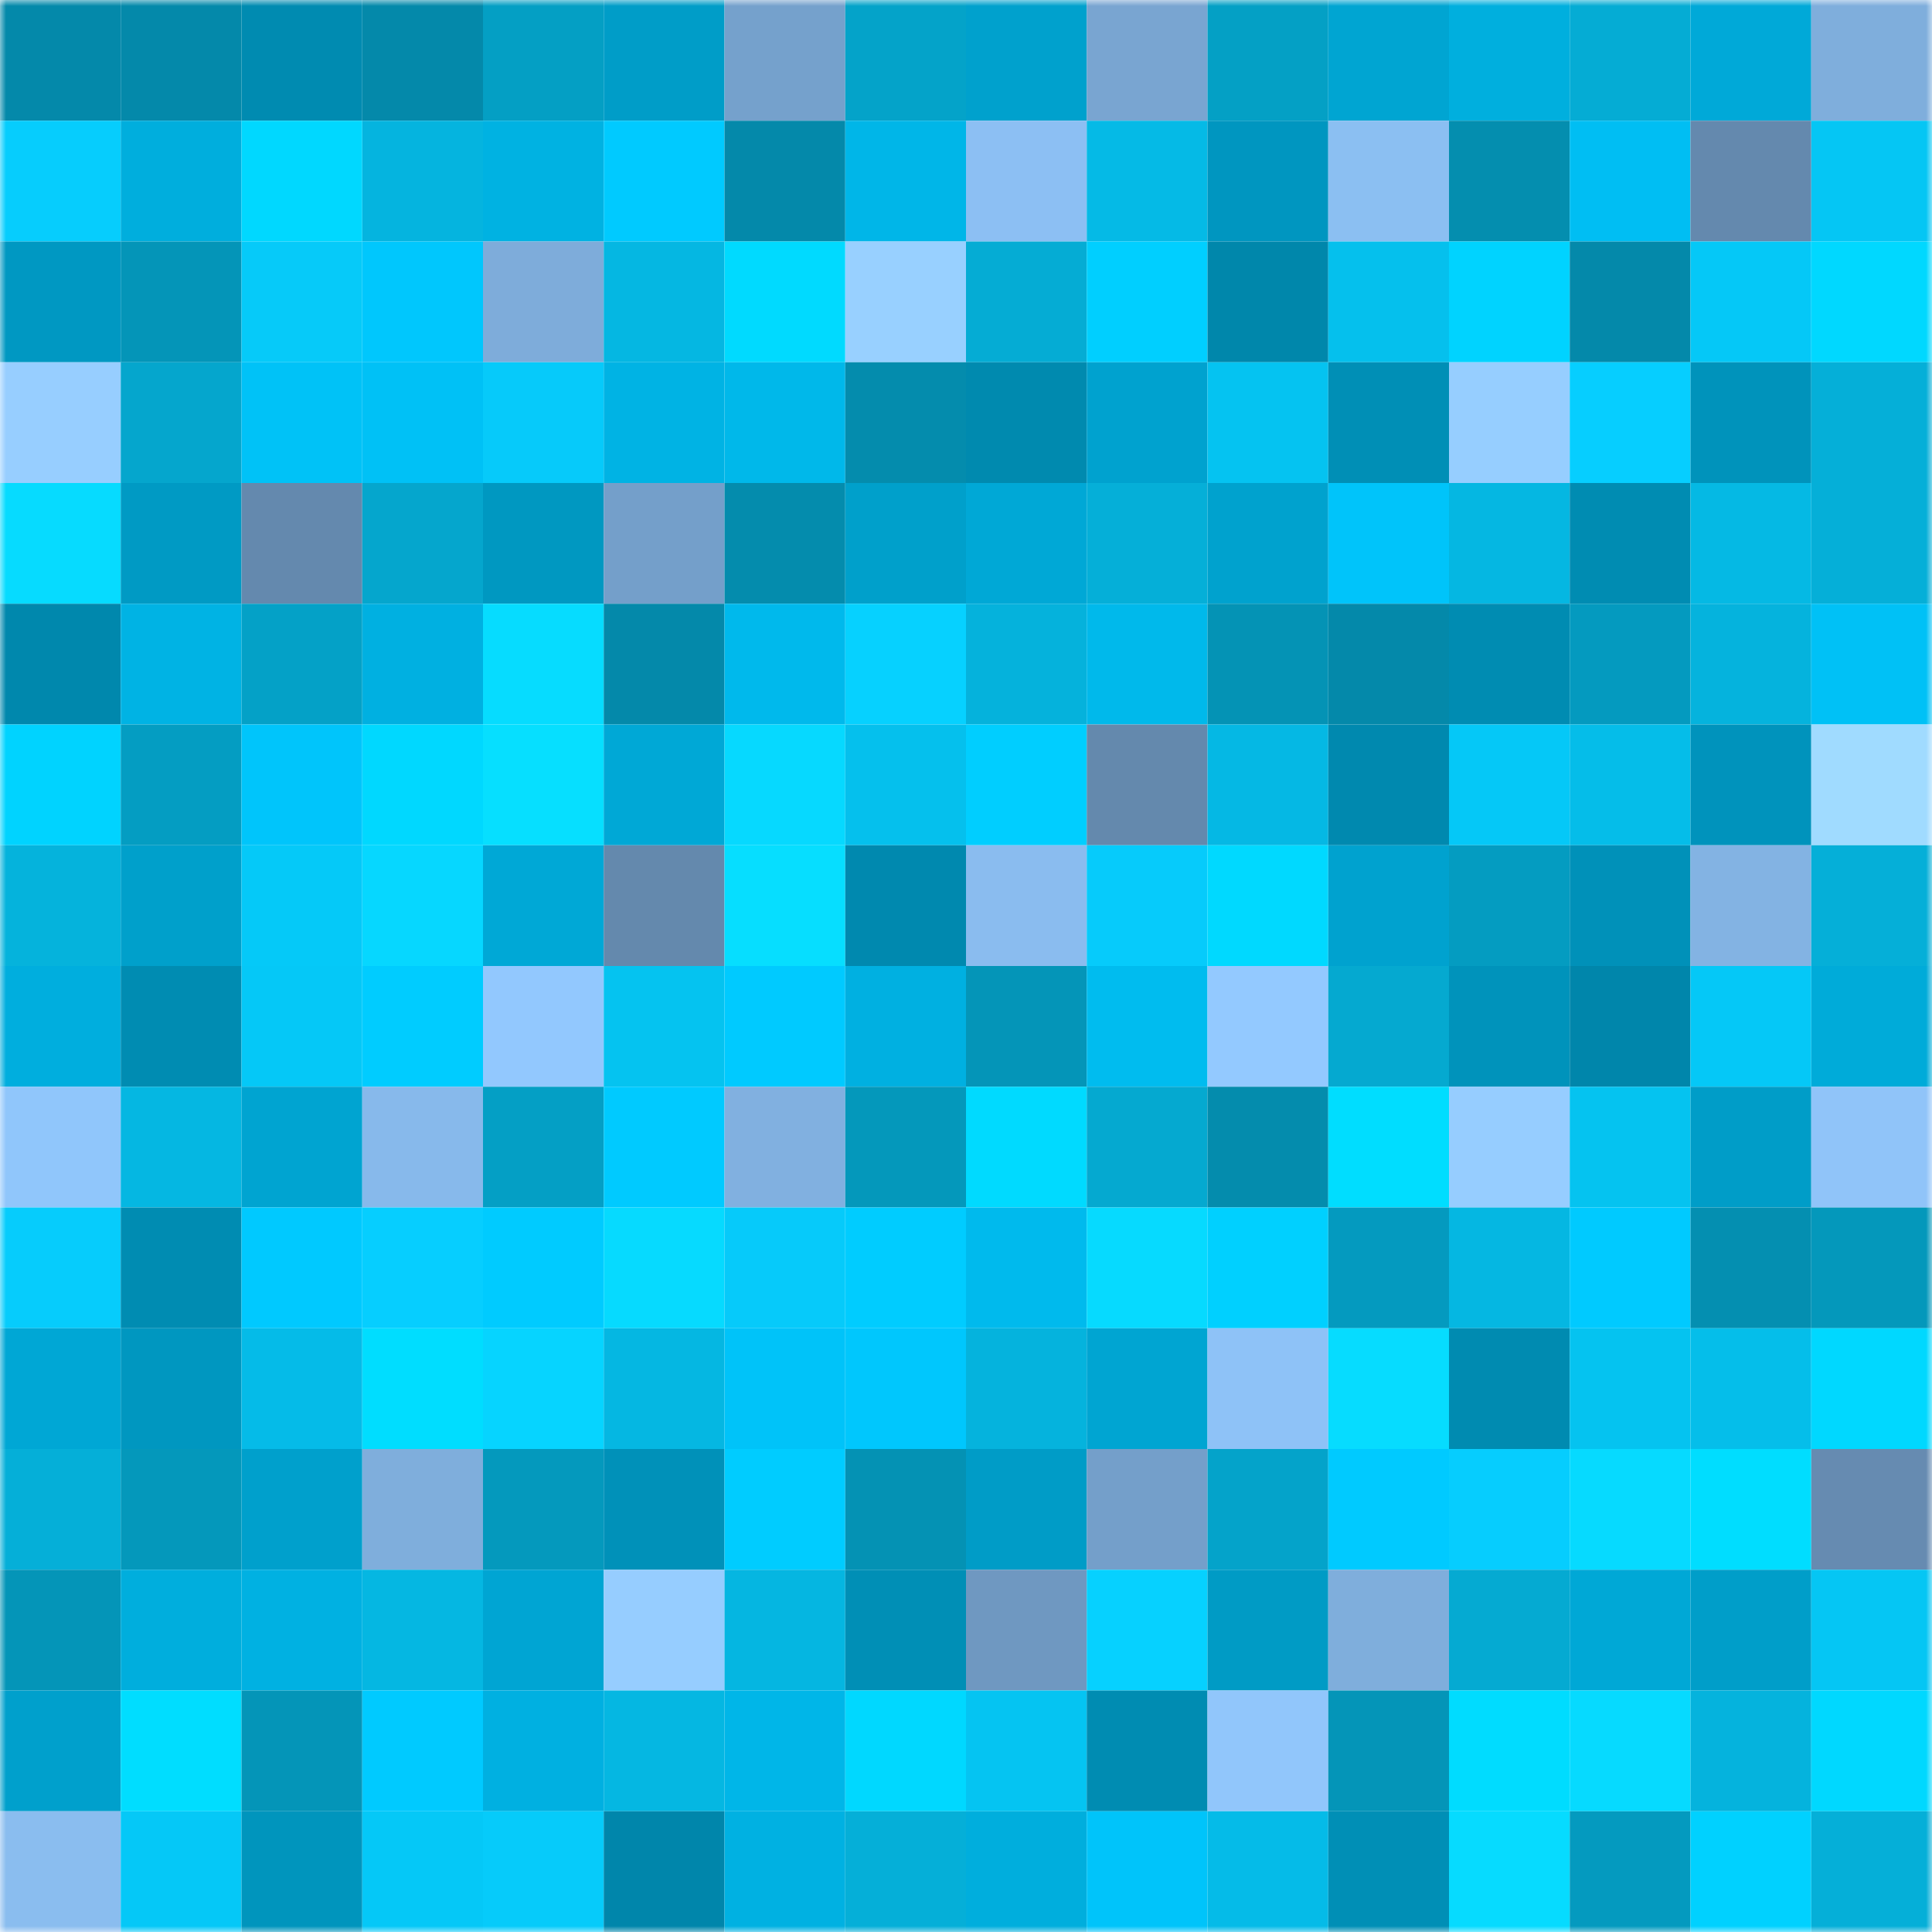 <svg viewBox="0 0 160 160" fill="none" role="img" xmlns="http://www.w3.org/2000/svg" width="240" height="240" name="ens%2Ckoolgam78.eth"><mask id="410891044" mask-type="alpha" maskUnits="userSpaceOnUse" x="0" y="0" width="160" height="160"><rect width="160" height="160" fill="#FFFFFF"></rect></mask><g mask="url(#410891044)"><rect x="0" y="0" width="10" height="10" fill="#0489aa"></rect><rect x="10" y="0" width="10" height="10" fill="#0489aa"></rect><rect x="20" y="0" width="10" height="10" fill="#008bb1"></rect><rect x="30" y="0" width="10" height="10" fill="#0489aa"></rect><rect x="40" y="0" width="10" height="10" fill="#049fc4"></rect><rect x="50" y="0" width="10" height="10" fill="#009dc8"></rect><rect x="60" y="0" width="10" height="10" fill="#75a1cc"></rect><rect x="70" y="0" width="10" height="10" fill="#04a3c9"></rect><rect x="80" y="0" width="10" height="10" fill="#00a1cd"></rect><rect x="90" y="0" width="10" height="10" fill="#79a5d1"></rect><rect x="100" y="0" width="10" height="10" fill="#04a0c5"></rect><rect x="110" y="0" width="10" height="10" fill="#00a5d2"></rect><rect x="120" y="0" width="10" height="10" fill="#00afde"></rect><rect x="130" y="0" width="10" height="10" fill="#05acd4"></rect><rect x="140" y="0" width="10" height="10" fill="#00a9d8"></rect><rect x="150" y="0" width="10" height="10" fill="#7faedc"></rect><rect x="0" y="10" width="10" height="10" fill="#06cdfd"></rect><rect x="10" y="10" width="10" height="10" fill="#00aedd"></rect><rect x="20" y="10" width="10" height="10" fill="#00d8ff"></rect><rect x="30" y="10" width="10" height="10" fill="#05b4df"></rect><rect x="40" y="10" width="10" height="10" fill="#00b2e2"></rect><rect x="50" y="10" width="10" height="10" fill="#00caff"></rect><rect x="60" y="10" width="10" height="10" fill="#0489aa"></rect><rect x="70" y="10" width="10" height="10" fill="#00b6e8"></rect><rect x="80" y="10" width="10" height="10" fill="#8cbff3"></rect><rect x="90" y="10" width="10" height="10" fill="#05bae6"></rect><rect x="100" y="10" width="10" height="10" fill="#0096c0"></rect><rect x="110" y="10" width="10" height="10" fill="#8bbff2"></rect><rect x="120" y="10" width="10" height="10" fill="#048eaf"></rect><rect x="130" y="10" width="10" height="10" fill="#00bef3"></rect><rect x="140" y="10" width="10" height="10" fill="#6489ae"></rect><rect x="150" y="10" width="10" height="10" fill="#05c6f4"></rect><rect x="0" y="20" width="10" height="10" fill="#0098c2"></rect><rect x="10" y="20" width="10" height="10" fill="#0495b8"></rect><rect x="20" y="20" width="10" height="10" fill="#06caf9"></rect><rect x="30" y="20" width="10" height="10" fill="#00c7fd"></rect><rect x="40" y="20" width="10" height="10" fill="#7eacda"></rect><rect x="50" y="20" width="10" height="10" fill="#05b7e2"></rect><rect x="60" y="20" width="10" height="10" fill="#00daff"></rect><rect x="70" y="20" width="10" height="10" fill="#98d0ff"></rect><rect x="80" y="20" width="10" height="10" fill="#05acd4"></rect><rect x="90" y="20" width="10" height="10" fill="#00cfff"></rect><rect x="100" y="20" width="10" height="10" fill="#0087ab"></rect><rect x="110" y="20" width="10" height="10" fill="#05c0ed"></rect><rect x="120" y="20" width="10" height="10" fill="#00d3ff"></rect><rect x="130" y="20" width="10" height="10" fill="#0489aa"></rect><rect x="140" y="20" width="10" height="10" fill="#05c8f7"></rect><rect x="150" y="20" width="10" height="10" fill="#00d8ff"></rect><rect x="0" y="30" width="10" height="10" fill="#97ceff"></rect><rect x="10" y="30" width="10" height="10" fill="#05a6cd"></rect><rect x="20" y="30" width="10" height="10" fill="#00c2f7"></rect><rect x="30" y="30" width="10" height="10" fill="#00c1f6"></rect><rect x="40" y="30" width="10" height="10" fill="#06cafa"></rect><rect x="50" y="30" width="10" height="10" fill="#00b3e4"></rect><rect x="60" y="30" width="10" height="10" fill="#00b8ea"></rect><rect x="70" y="30" width="10" height="10" fill="#048cad"></rect><rect x="80" y="30" width="10" height="10" fill="#008aaf"></rect><rect x="90" y="30" width="10" height="10" fill="#00a2cf"></rect><rect x="100" y="30" width="10" height="10" fill="#05c3f1"></rect><rect x="110" y="30" width="10" height="10" fill="#008fb6"></rect><rect x="120" y="30" width="10" height="10" fill="#96ceff"></rect><rect x="130" y="30" width="10" height="10" fill="#06ceff"></rect><rect x="140" y="30" width="10" height="10" fill="#0093bb"></rect><rect x="150" y="30" width="10" height="10" fill="#05afd8"></rect><rect x="0" y="40" width="10" height="10" fill="#06dbff"></rect><rect x="10" y="40" width="10" height="10" fill="#009ac4"></rect><rect x="20" y="40" width="10" height="10" fill="#6489ae"></rect><rect x="30" y="40" width="10" height="10" fill="#05a6cd"></rect><rect x="40" y="40" width="10" height="10" fill="#0098c1"></rect><rect x="50" y="40" width="10" height="10" fill="#749fca"></rect><rect x="60" y="40" width="10" height="10" fill="#048cad"></rect><rect x="70" y="40" width="10" height="10" fill="#00a0cb"></rect><rect x="80" y="40" width="10" height="10" fill="#00a8d6"></rect><rect x="90" y="40" width="10" height="10" fill="#05afd8"></rect><rect x="100" y="40" width="10" height="10" fill="#00a2ce"></rect><rect x="110" y="40" width="10" height="10" fill="#00c4fa"></rect><rect x="120" y="40" width="10" height="10" fill="#05b7e2"></rect><rect x="130" y="40" width="10" height="10" fill="#008cb2"></rect><rect x="140" y="40" width="10" height="10" fill="#05b9e4"></rect><rect x="150" y="40" width="10" height="10" fill="#05afd8"></rect><rect x="0" y="50" width="10" height="10" fill="#0088ad"></rect><rect x="10" y="50" width="10" height="10" fill="#00b3e4"></rect><rect x="20" y="50" width="10" height="10" fill="#04a1c7"></rect><rect x="30" y="50" width="10" height="10" fill="#00b0e1"></rect><rect x="40" y="50" width="10" height="10" fill="#06dcff"></rect><rect x="50" y="50" width="10" height="10" fill="#0489aa"></rect><rect x="60" y="50" width="10" height="10" fill="#00b9ec"></rect><rect x="70" y="50" width="10" height="10" fill="#06d1ff"></rect><rect x="80" y="50" width="10" height="10" fill="#05b2dc"></rect><rect x="90" y="50" width="10" height="10" fill="#00b9eb"></rect><rect x="100" y="50" width="10" height="10" fill="#0493b5"></rect><rect x="110" y="50" width="10" height="10" fill="#0489aa"></rect><rect x="120" y="50" width="10" height="10" fill="#008cb2"></rect><rect x="130" y="50" width="10" height="10" fill="#049abf"></rect><rect x="140" y="50" width="10" height="10" fill="#05b3dd"></rect><rect x="150" y="50" width="10" height="10" fill="#00c1f6"></rect><rect x="0" y="60" width="10" height="10" fill="#00d3ff"></rect><rect x="10" y="60" width="10" height="10" fill="#049dc2"></rect><rect x="20" y="60" width="10" height="10" fill="#00c5fb"></rect><rect x="30" y="60" width="10" height="10" fill="#00d8ff"></rect><rect x="40" y="60" width="10" height="10" fill="#06dfff"></rect><rect x="50" y="60" width="10" height="10" fill="#00a8d6"></rect><rect x="60" y="60" width="10" height="10" fill="#06d9ff"></rect><rect x="70" y="60" width="10" height="10" fill="#05c0ed"></rect><rect x="80" y="60" width="10" height="10" fill="#00ceff"></rect><rect x="90" y="60" width="10" height="10" fill="#6489ad"></rect><rect x="100" y="60" width="10" height="10" fill="#05b8e4"></rect><rect x="110" y="60" width="10" height="10" fill="#0089af"></rect><rect x="120" y="60" width="10" height="10" fill="#05c8f7"></rect><rect x="130" y="60" width="10" height="10" fill="#05bde9"></rect><rect x="140" y="60" width="10" height="10" fill="#0093bc"></rect><rect x="150" y="60" width="10" height="10" fill="#a0dbff"></rect><rect x="0" y="70" width="10" height="10" fill="#05b3dc"></rect><rect x="10" y="70" width="10" height="10" fill="#00a0cb"></rect><rect x="20" y="70" width="10" height="10" fill="#05c9f8"></rect><rect x="30" y="70" width="10" height="10" fill="#06d7ff"></rect><rect x="40" y="70" width="10" height="10" fill="#00a8d6"></rect><rect x="50" y="70" width="10" height="10" fill="#6489ad"></rect><rect x="60" y="70" width="10" height="10" fill="#06deff"></rect><rect x="70" y="70" width="10" height="10" fill="#0089af"></rect><rect x="80" y="70" width="10" height="10" fill="#8abcef"></rect><rect x="90" y="70" width="10" height="10" fill="#06cbfb"></rect><rect x="100" y="70" width="10" height="10" fill="#00d9ff"></rect><rect x="110" y="70" width="10" height="10" fill="#00a2cf"></rect><rect x="120" y="70" width="10" height="10" fill="#049cc1"></rect><rect x="130" y="70" width="10" height="10" fill="#0091b9"></rect><rect x="140" y="70" width="10" height="10" fill="#83b3e3"></rect><rect x="150" y="70" width="10" height="10" fill="#05afd8"></rect><rect x="0" y="80" width="10" height="10" fill="#00aede"></rect><rect x="10" y="80" width="10" height="10" fill="#008cb2"></rect><rect x="20" y="80" width="10" height="10" fill="#05c8f7"></rect><rect x="30" y="80" width="10" height="10" fill="#00ccff"></rect><rect x="40" y="80" width="10" height="10" fill="#92c8fe"></rect><rect x="50" y="80" width="10" height="10" fill="#05c3f0"></rect><rect x="60" y="80" width="10" height="10" fill="#00caff"></rect><rect x="70" y="80" width="10" height="10" fill="#00b0e1"></rect><rect x="80" y="80" width="10" height="10" fill="#0495b8"></rect><rect x="90" y="80" width="10" height="10" fill="#00bcef"></rect><rect x="100" y="80" width="10" height="10" fill="#93c9ff"></rect><rect x="110" y="80" width="10" height="10" fill="#05a9d0"></rect><rect x="120" y="80" width="10" height="10" fill="#0093bb"></rect><rect x="130" y="80" width="10" height="10" fill="#0086ab"></rect><rect x="140" y="80" width="10" height="10" fill="#05c8f7"></rect><rect x="150" y="80" width="10" height="10" fill="#00abd9"></rect><rect x="0" y="90" width="10" height="10" fill="#90c6fb"></rect><rect x="10" y="90" width="10" height="10" fill="#05b7e2"></rect><rect x="20" y="90" width="10" height="10" fill="#00a4d1"></rect><rect x="30" y="90" width="10" height="10" fill="#87b9eb"></rect><rect x="40" y="90" width="10" height="10" fill="#049fc5"></rect><rect x="50" y="90" width="10" height="10" fill="#00caff"></rect><rect x="60" y="90" width="10" height="10" fill="#81b0e0"></rect><rect x="70" y="90" width="10" height="10" fill="#0498bb"></rect><rect x="80" y="90" width="10" height="10" fill="#00daff"></rect><rect x="90" y="90" width="10" height="10" fill="#05a9d0"></rect><rect x="100" y="90" width="10" height="10" fill="#048cad"></rect><rect x="110" y="90" width="10" height="10" fill="#00ddff"></rect><rect x="120" y="90" width="10" height="10" fill="#96cdff"></rect><rect x="130" y="90" width="10" height="10" fill="#05c3f0"></rect><rect x="140" y="90" width="10" height="10" fill="#009dc8"></rect><rect x="150" y="90" width="10" height="10" fill="#90c4f9"></rect><rect x="0" y="100" width="10" height="10" fill="#06ccfc"></rect><rect x="10" y="100" width="10" height="10" fill="#008cb2"></rect><rect x="20" y="100" width="10" height="10" fill="#00c9ff"></rect><rect x="30" y="100" width="10" height="10" fill="#06ceff"></rect><rect x="40" y="100" width="10" height="10" fill="#00cbff"></rect><rect x="50" y="100" width="10" height="10" fill="#06daff"></rect><rect x="60" y="100" width="10" height="10" fill="#06cafa"></rect><rect x="70" y="100" width="10" height="10" fill="#00ccff"></rect><rect x="80" y="100" width="10" height="10" fill="#00baed"></rect><rect x="90" y="100" width="10" height="10" fill="#06daff"></rect><rect x="100" y="100" width="10" height="10" fill="#00d0ff"></rect><rect x="110" y="100" width="10" height="10" fill="#049abf"></rect><rect x="120" y="100" width="10" height="10" fill="#05b7e2"></rect><rect x="130" y="100" width="10" height="10" fill="#00caff"></rect><rect x="140" y="100" width="10" height="10" fill="#048fb1"></rect><rect x="150" y="100" width="10" height="10" fill="#0498bb"></rect><rect x="0" y="110" width="10" height="10" fill="#00a7d5"></rect><rect x="10" y="110" width="10" height="10" fill="#0097c0"></rect><rect x="20" y="110" width="10" height="10" fill="#05bbe8"></rect><rect x="30" y="110" width="10" height="10" fill="#00ddff"></rect><rect x="40" y="110" width="10" height="10" fill="#06d4ff"></rect><rect x="50" y="110" width="10" height="10" fill="#05b7e2"></rect><rect x="60" y="110" width="10" height="10" fill="#00c3f9"></rect><rect x="70" y="110" width="10" height="10" fill="#00c7fd"></rect><rect x="80" y="110" width="10" height="10" fill="#05b3dd"></rect><rect x="90" y="110" width="10" height="10" fill="#00a5d2"></rect><rect x="100" y="110" width="10" height="10" fill="#8ec2f7"></rect><rect x="110" y="110" width="10" height="10" fill="#06dcff"></rect><rect x="120" y="110" width="10" height="10" fill="#008bb1"></rect><rect x="130" y="110" width="10" height="10" fill="#05c3f0"></rect><rect x="140" y="110" width="10" height="10" fill="#05beea"></rect><rect x="150" y="110" width="10" height="10" fill="#00d8ff"></rect><rect x="0" y="120" width="10" height="10" fill="#05afd8"></rect><rect x="10" y="120" width="10" height="10" fill="#0498bb"></rect><rect x="20" y="120" width="10" height="10" fill="#00a0cc"></rect><rect x="30" y="120" width="10" height="10" fill="#7faedc"></rect><rect x="40" y="120" width="10" height="10" fill="#0499bd"></rect><rect x="50" y="120" width="10" height="10" fill="#0091b9"></rect><rect x="60" y="120" width="10" height="10" fill="#00ccff"></rect><rect x="70" y="120" width="10" height="10" fill="#0492b4"></rect><rect x="80" y="120" width="10" height="10" fill="#009cc7"></rect><rect x="90" y="120" width="10" height="10" fill="#749fca"></rect><rect x="100" y="120" width="10" height="10" fill="#04a3ca"></rect><rect x="110" y="120" width="10" height="10" fill="#00caff"></rect><rect x="120" y="120" width="10" height="10" fill="#06cdfe"></rect><rect x="130" y="120" width="10" height="10" fill="#06daff"></rect><rect x="140" y="120" width="10" height="10" fill="#00ddff"></rect><rect x="150" y="120" width="10" height="10" fill="#668bb1"></rect><rect x="0" y="130" width="10" height="10" fill="#0495b8"></rect><rect x="10" y="130" width="10" height="10" fill="#00aedd"></rect><rect x="20" y="130" width="10" height="10" fill="#00b1e2"></rect><rect x="30" y="130" width="10" height="10" fill="#05b7e2"></rect><rect x="40" y="130" width="10" height="10" fill="#00a5d3"></rect><rect x="50" y="130" width="10" height="10" fill="#96cdff"></rect><rect x="60" y="130" width="10" height="10" fill="#05b6e1"></rect><rect x="70" y="130" width="10" height="10" fill="#008fb6"></rect><rect x="80" y="130" width="10" height="10" fill="#6f98c1"></rect><rect x="90" y="130" width="10" height="10" fill="#06d1ff"></rect><rect x="100" y="130" width="10" height="10" fill="#009bc5"></rect><rect x="110" y="130" width="10" height="10" fill="#7faedc"></rect><rect x="120" y="130" width="10" height="10" fill="#05aad2"></rect><rect x="130" y="130" width="10" height="10" fill="#00a8d6"></rect><rect x="140" y="130" width="10" height="10" fill="#009ec9"></rect><rect x="150" y="130" width="10" height="10" fill="#05c6f4"></rect><rect x="0" y="140" width="10" height="10" fill="#00a0cc"></rect><rect x="10" y="140" width="10" height="10" fill="#00ddff"></rect><rect x="20" y="140" width="10" height="10" fill="#0495b8"></rect><rect x="30" y="140" width="10" height="10" fill="#00caff"></rect><rect x="40" y="140" width="10" height="10" fill="#00b0e1"></rect><rect x="50" y="140" width="10" height="10" fill="#05b7e2"></rect><rect x="60" y="140" width="10" height="10" fill="#00b6e8"></rect><rect x="70" y="140" width="10" height="10" fill="#00d8ff"></rect><rect x="80" y="140" width="10" height="10" fill="#05c4f2"></rect><rect x="90" y="140" width="10" height="10" fill="#008cb2"></rect><rect x="100" y="140" width="10" height="10" fill="#91c6fb"></rect><rect x="110" y="140" width="10" height="10" fill="#0495b8"></rect><rect x="120" y="140" width="10" height="10" fill="#00dcff"></rect><rect x="130" y="140" width="10" height="10" fill="#06daff"></rect><rect x="140" y="140" width="10" height="10" fill="#05b3dd"></rect><rect x="150" y="140" width="10" height="10" fill="#00d8ff"></rect><rect x="0" y="150" width="10" height="10" fill="#8abdef"></rect><rect x="10" y="150" width="10" height="10" fill="#05c8f7"></rect><rect x="20" y="150" width="10" height="10" fill="#0095bd"></rect><rect x="30" y="150" width="10" height="10" fill="#05c8f7"></rect><rect x="40" y="150" width="10" height="10" fill="#06cbfa"></rect><rect x="50" y="150" width="10" height="10" fill="#0086ab"></rect><rect x="60" y="150" width="10" height="10" fill="#00b1e2"></rect><rect x="70" y="150" width="10" height="10" fill="#05afd8"></rect><rect x="80" y="150" width="10" height="10" fill="#00aedd"></rect><rect x="90" y="150" width="10" height="10" fill="#00c4fa"></rect><rect x="100" y="150" width="10" height="10" fill="#05bbe8"></rect><rect x="110" y="150" width="10" height="10" fill="#008fb6"></rect><rect x="120" y="150" width="10" height="10" fill="#06dbff"></rect><rect x="130" y="150" width="10" height="10" fill="#049abf"></rect><rect x="140" y="150" width="10" height="10" fill="#00d1ff"></rect><rect x="150" y="150" width="10" height="10" fill="#05afd8"></rect></g></svg>